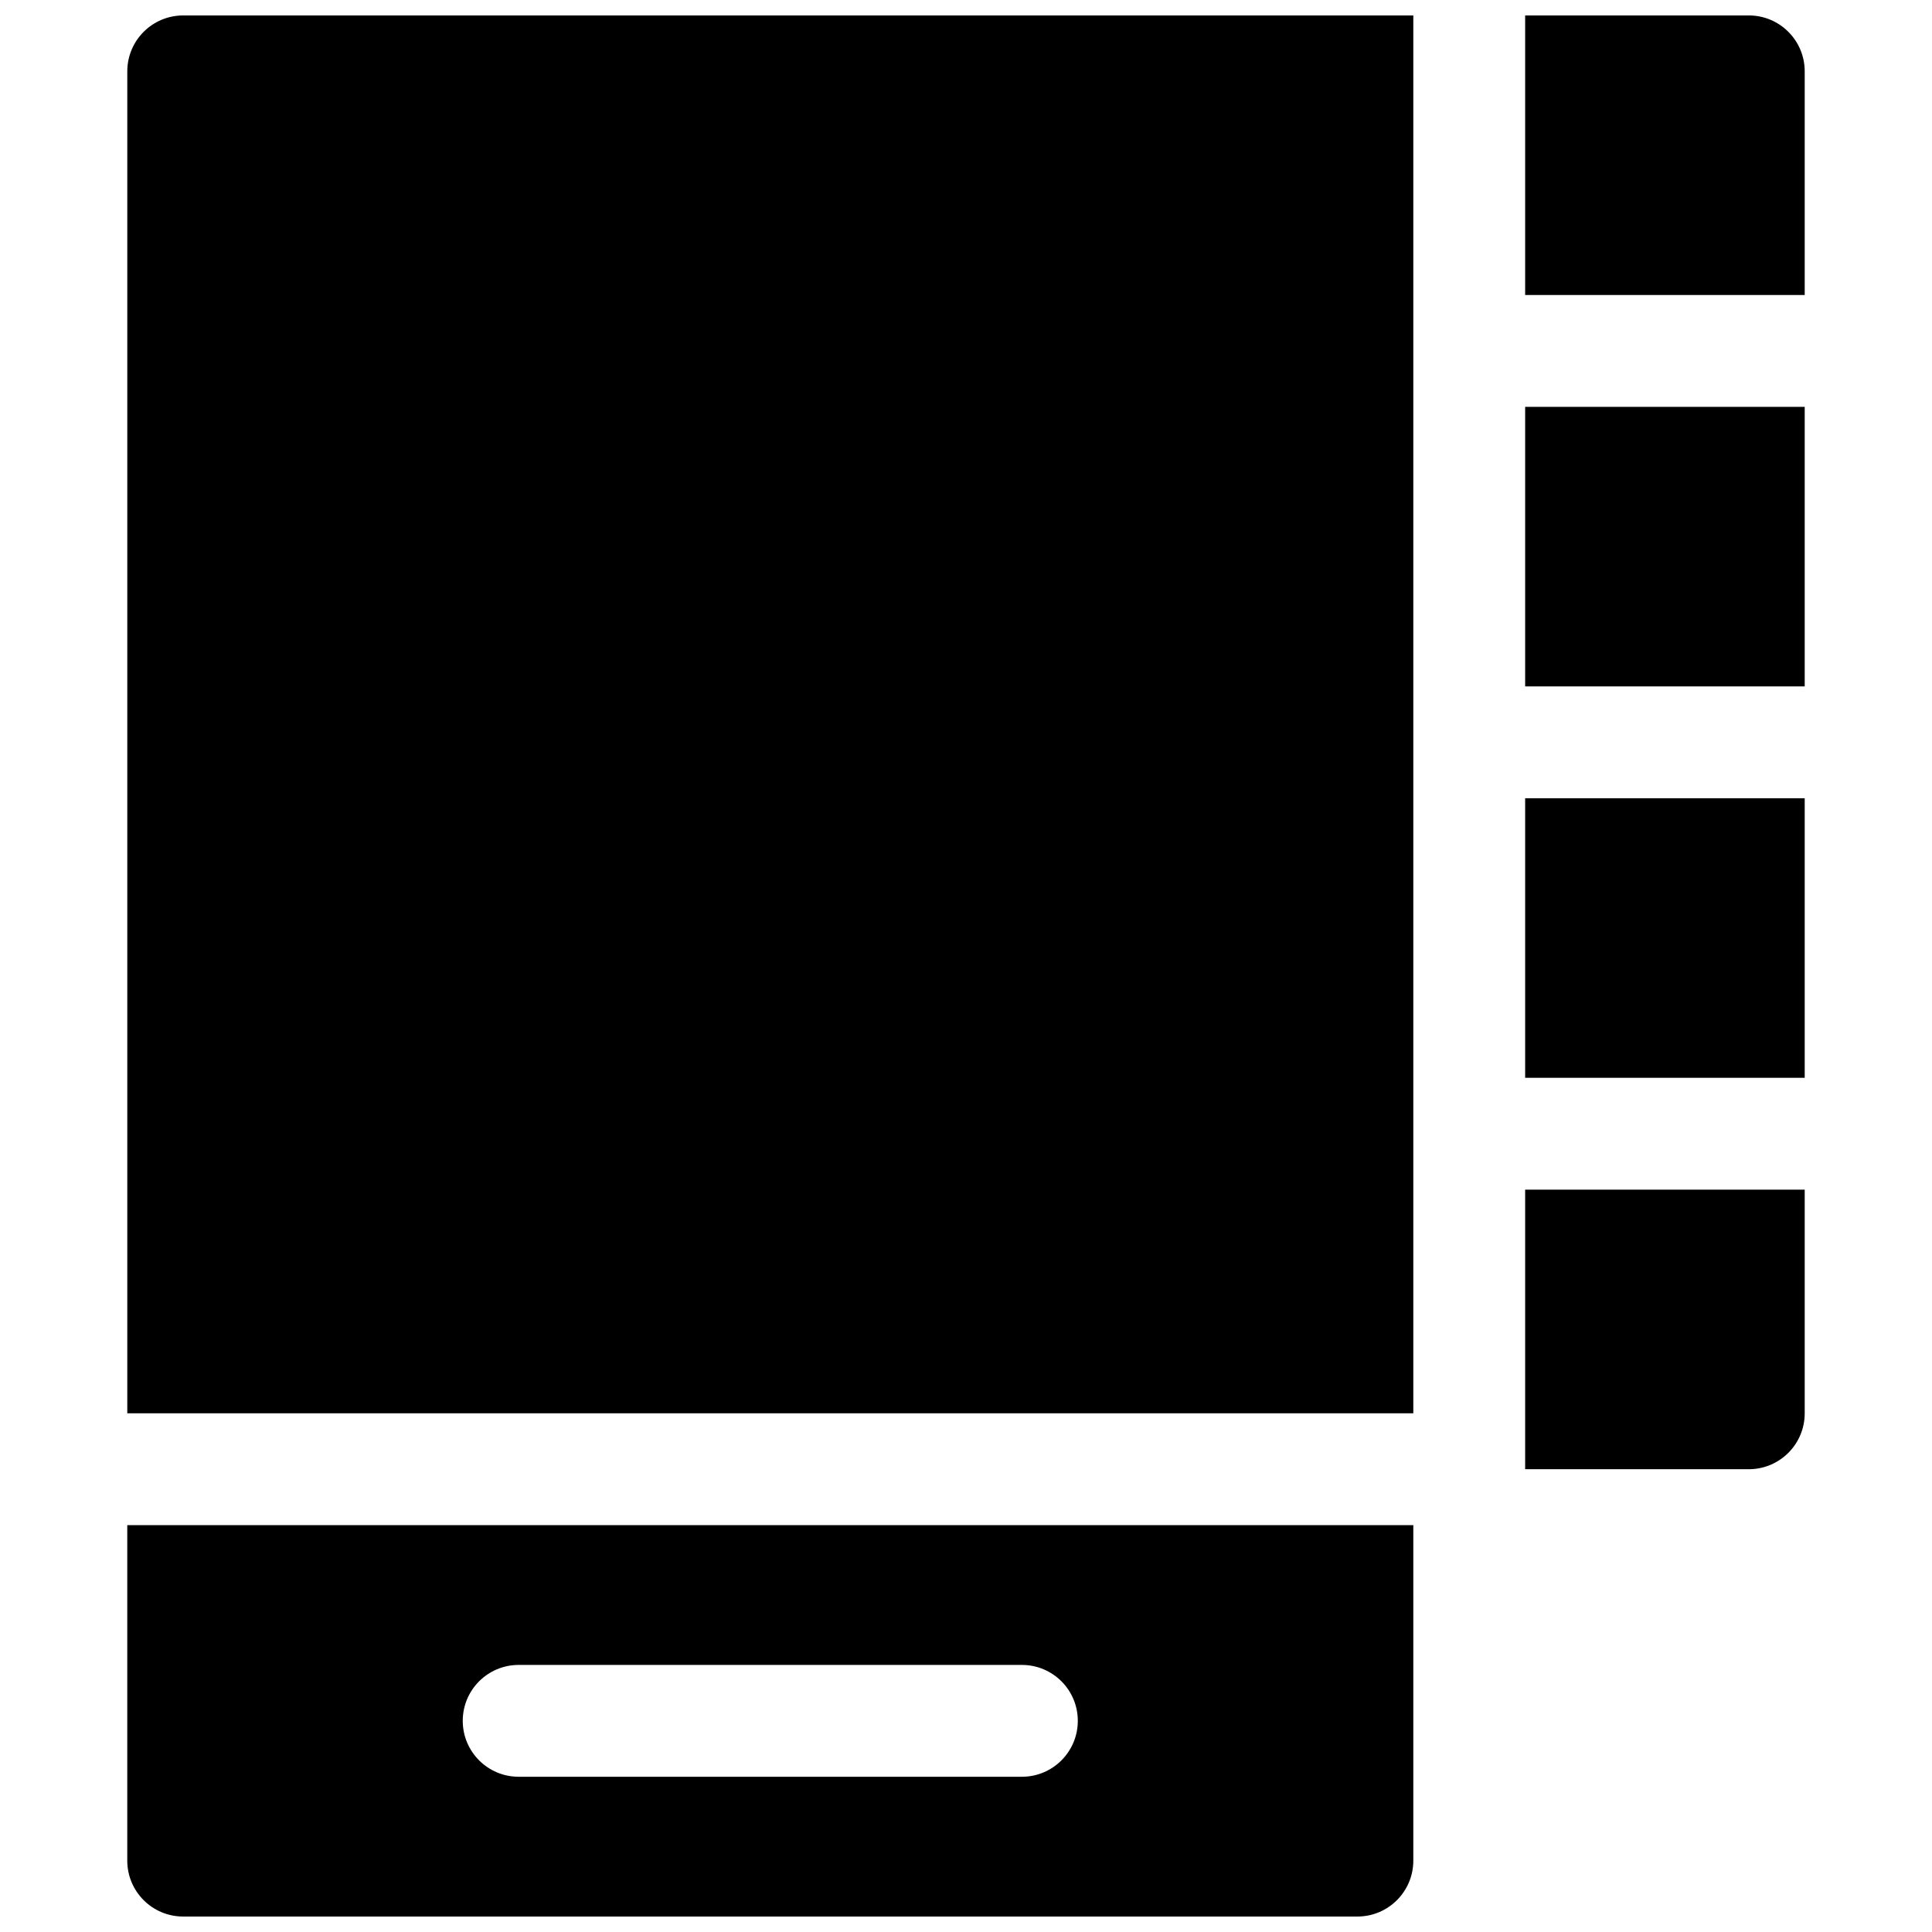<?xml version="1.0" encoding="UTF-8"?>
<!-- Uploaded to: SVG Repo, www.svgrepo.com, Generator: SVG Repo Mixer Tools -->
<svg width="800px" height="800px" version="1.1" viewBox="144 144 512 512" xmlns="http://www.w3.org/2000/svg">
 <defs>
  <clipPath id="a">
   <path d="m177 148.09h446v503.81h-446z"/>
  </clipPath>
 </defs>
 <g clip-path="url(#a)">
  <path d="m548.18 148.09h59.27c8.184 0 14.816 6.633 14.816 14.816v59.273h-74.086zm0 103.73h74.086v74.09h-74.086zm0 103.72h74.086v74.09h-74.086zm0 103.73h74.086v59.273c0 8.184-6.633 14.816-14.816 14.816h-59.27zm-29.637 88.91v88.906c0 8.184-6.637 14.816-14.82 14.816h-311.18c-8.184 0-14.816-6.633-14.816-14.816v-88.906zm-237.09 66.68h133.36c8.184 0 14.816-6.637 14.816-14.82 0-8.184-6.633-14.816-14.816-14.816h-133.36c-8.188 0-14.82 6.633-14.82 14.816 0 8.184 6.633 14.82 14.82 14.82zm-88.91-466.77h326v370.45h-340.81v-355.63c0-8.184 6.633-14.816 14.816-14.816z"/>
 </g>
</svg>